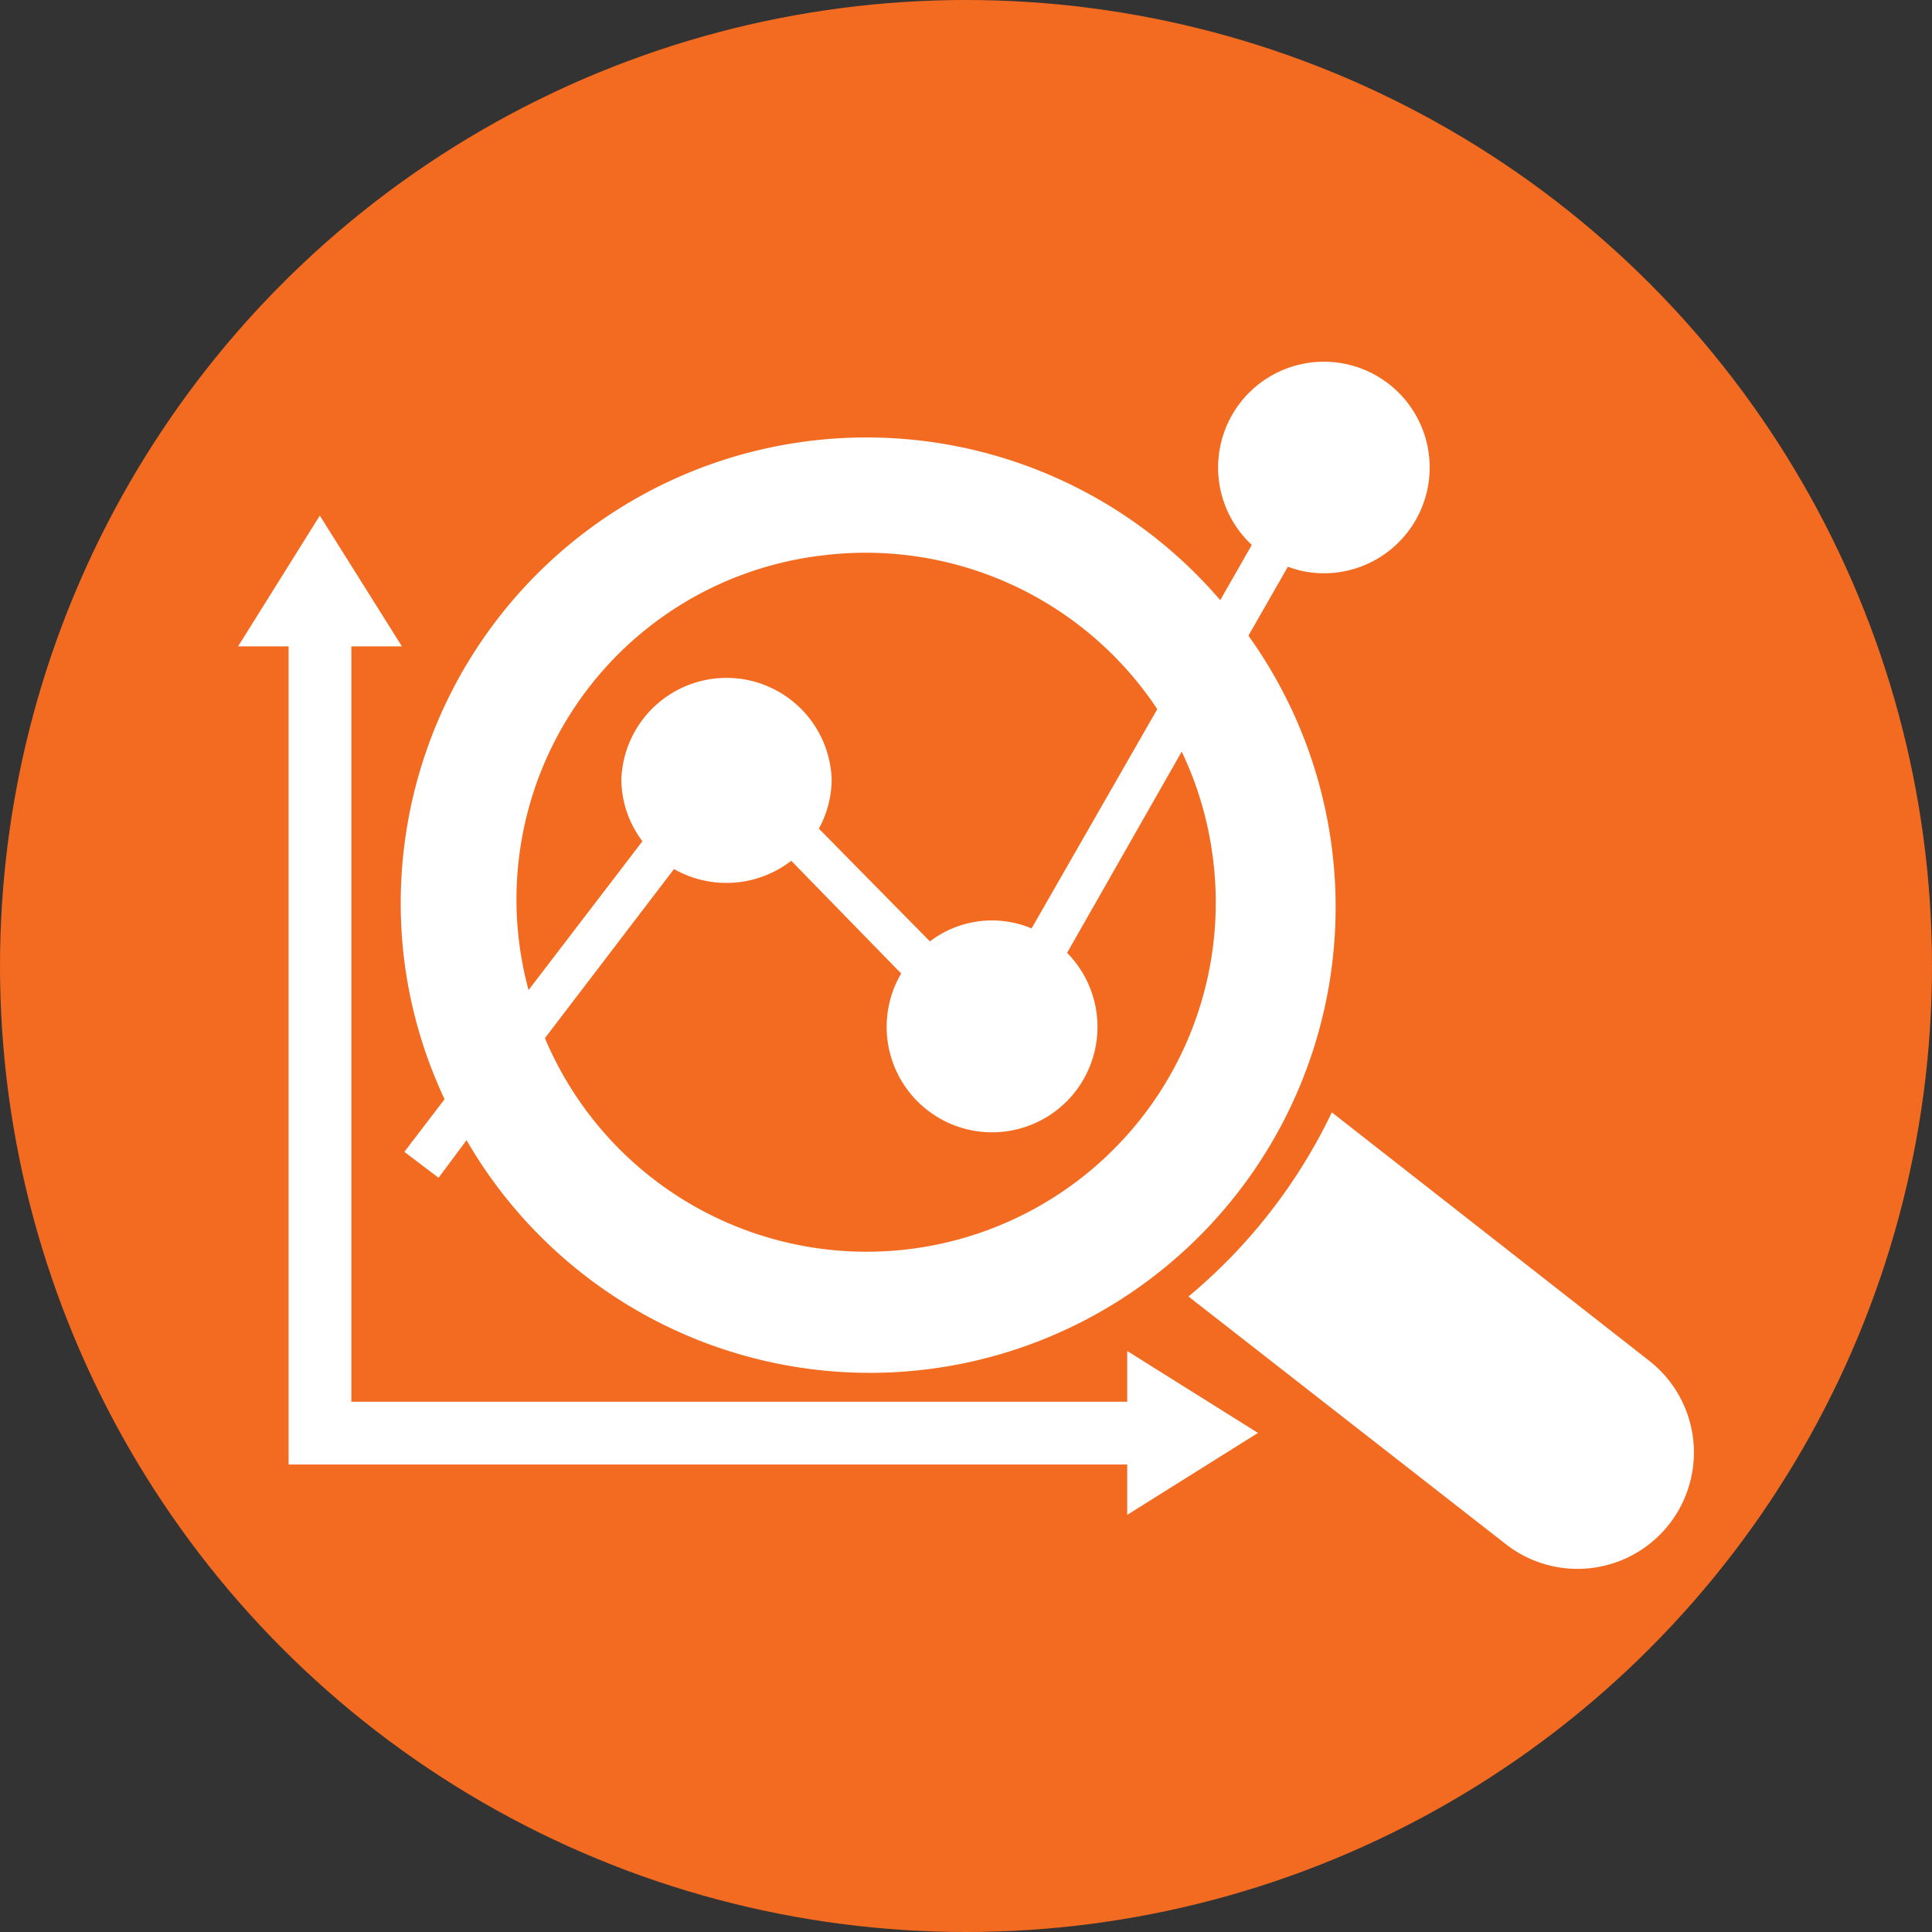 <svg id="Livello_1" data-name="Livello 1" xmlns="http://www.w3.org/2000/svg" viewBox="0 0 102.82 102.82"><rect x="0" y="0" width="102.82" height="102.82" fill="#333333" stroke="none"/><defs><style>.cls-2{fill:#fff}</style></defs><circle cx="51.41" cy="51.41" r="51.41" fill="#f26b21"/><path class="cls-2" d="M59.99 74.6H18.7V34.4h2.69l-4.37-6.96-4.35 6.96h2.69v43.54h44.63v2.68l6.96-4.36-6.96-4.36v2.7zm27.78-2.18L70.88 59.2a29.1 29.1 0 0 1-7.63 9.8l16.89 13.18a6.19 6.19 0 1 0 7.63-9.76z"/><path class="cls-2" d="M21.5 51a24.62 24.62 0 0 0 2.16 7.5l-2.14 2.8 1.82 1.38 1.49-2a24.79 24.79 0 1 0 41.61-26.85l2.1-3.67a5.41 5.41 0 0 0 1.94.35A5.63 5.63 0 1 0 66.62 29l-1.68 2.94A24.79 24.79 0 0 0 21.5 51zm43.06-5.26A18.58 18.58 0 0 1 29 55.25l6.87-9a5.64 5.64 0 0 0 6.24-.44l5.85 6a5.61 5.61 0 1 0 8.83-1.1L62.89 40a18.47 18.47 0 0 1 1.67 5.75zM43.85 29.55a18.62 18.62 0 0 1 17.74 8.19L54.9 49.41a5.45 5.45 0 0 0-5.41.69l-5.91-6a5.51 5.51 0 0 0 .68-2.66 5.6 5.6 0 0 0-11.19 0 5.46 5.46 0 0 0 1.12 3.33l-6.06 7.92a18.43 18.43 0 0 1 15.72-23.14z"/></svg>